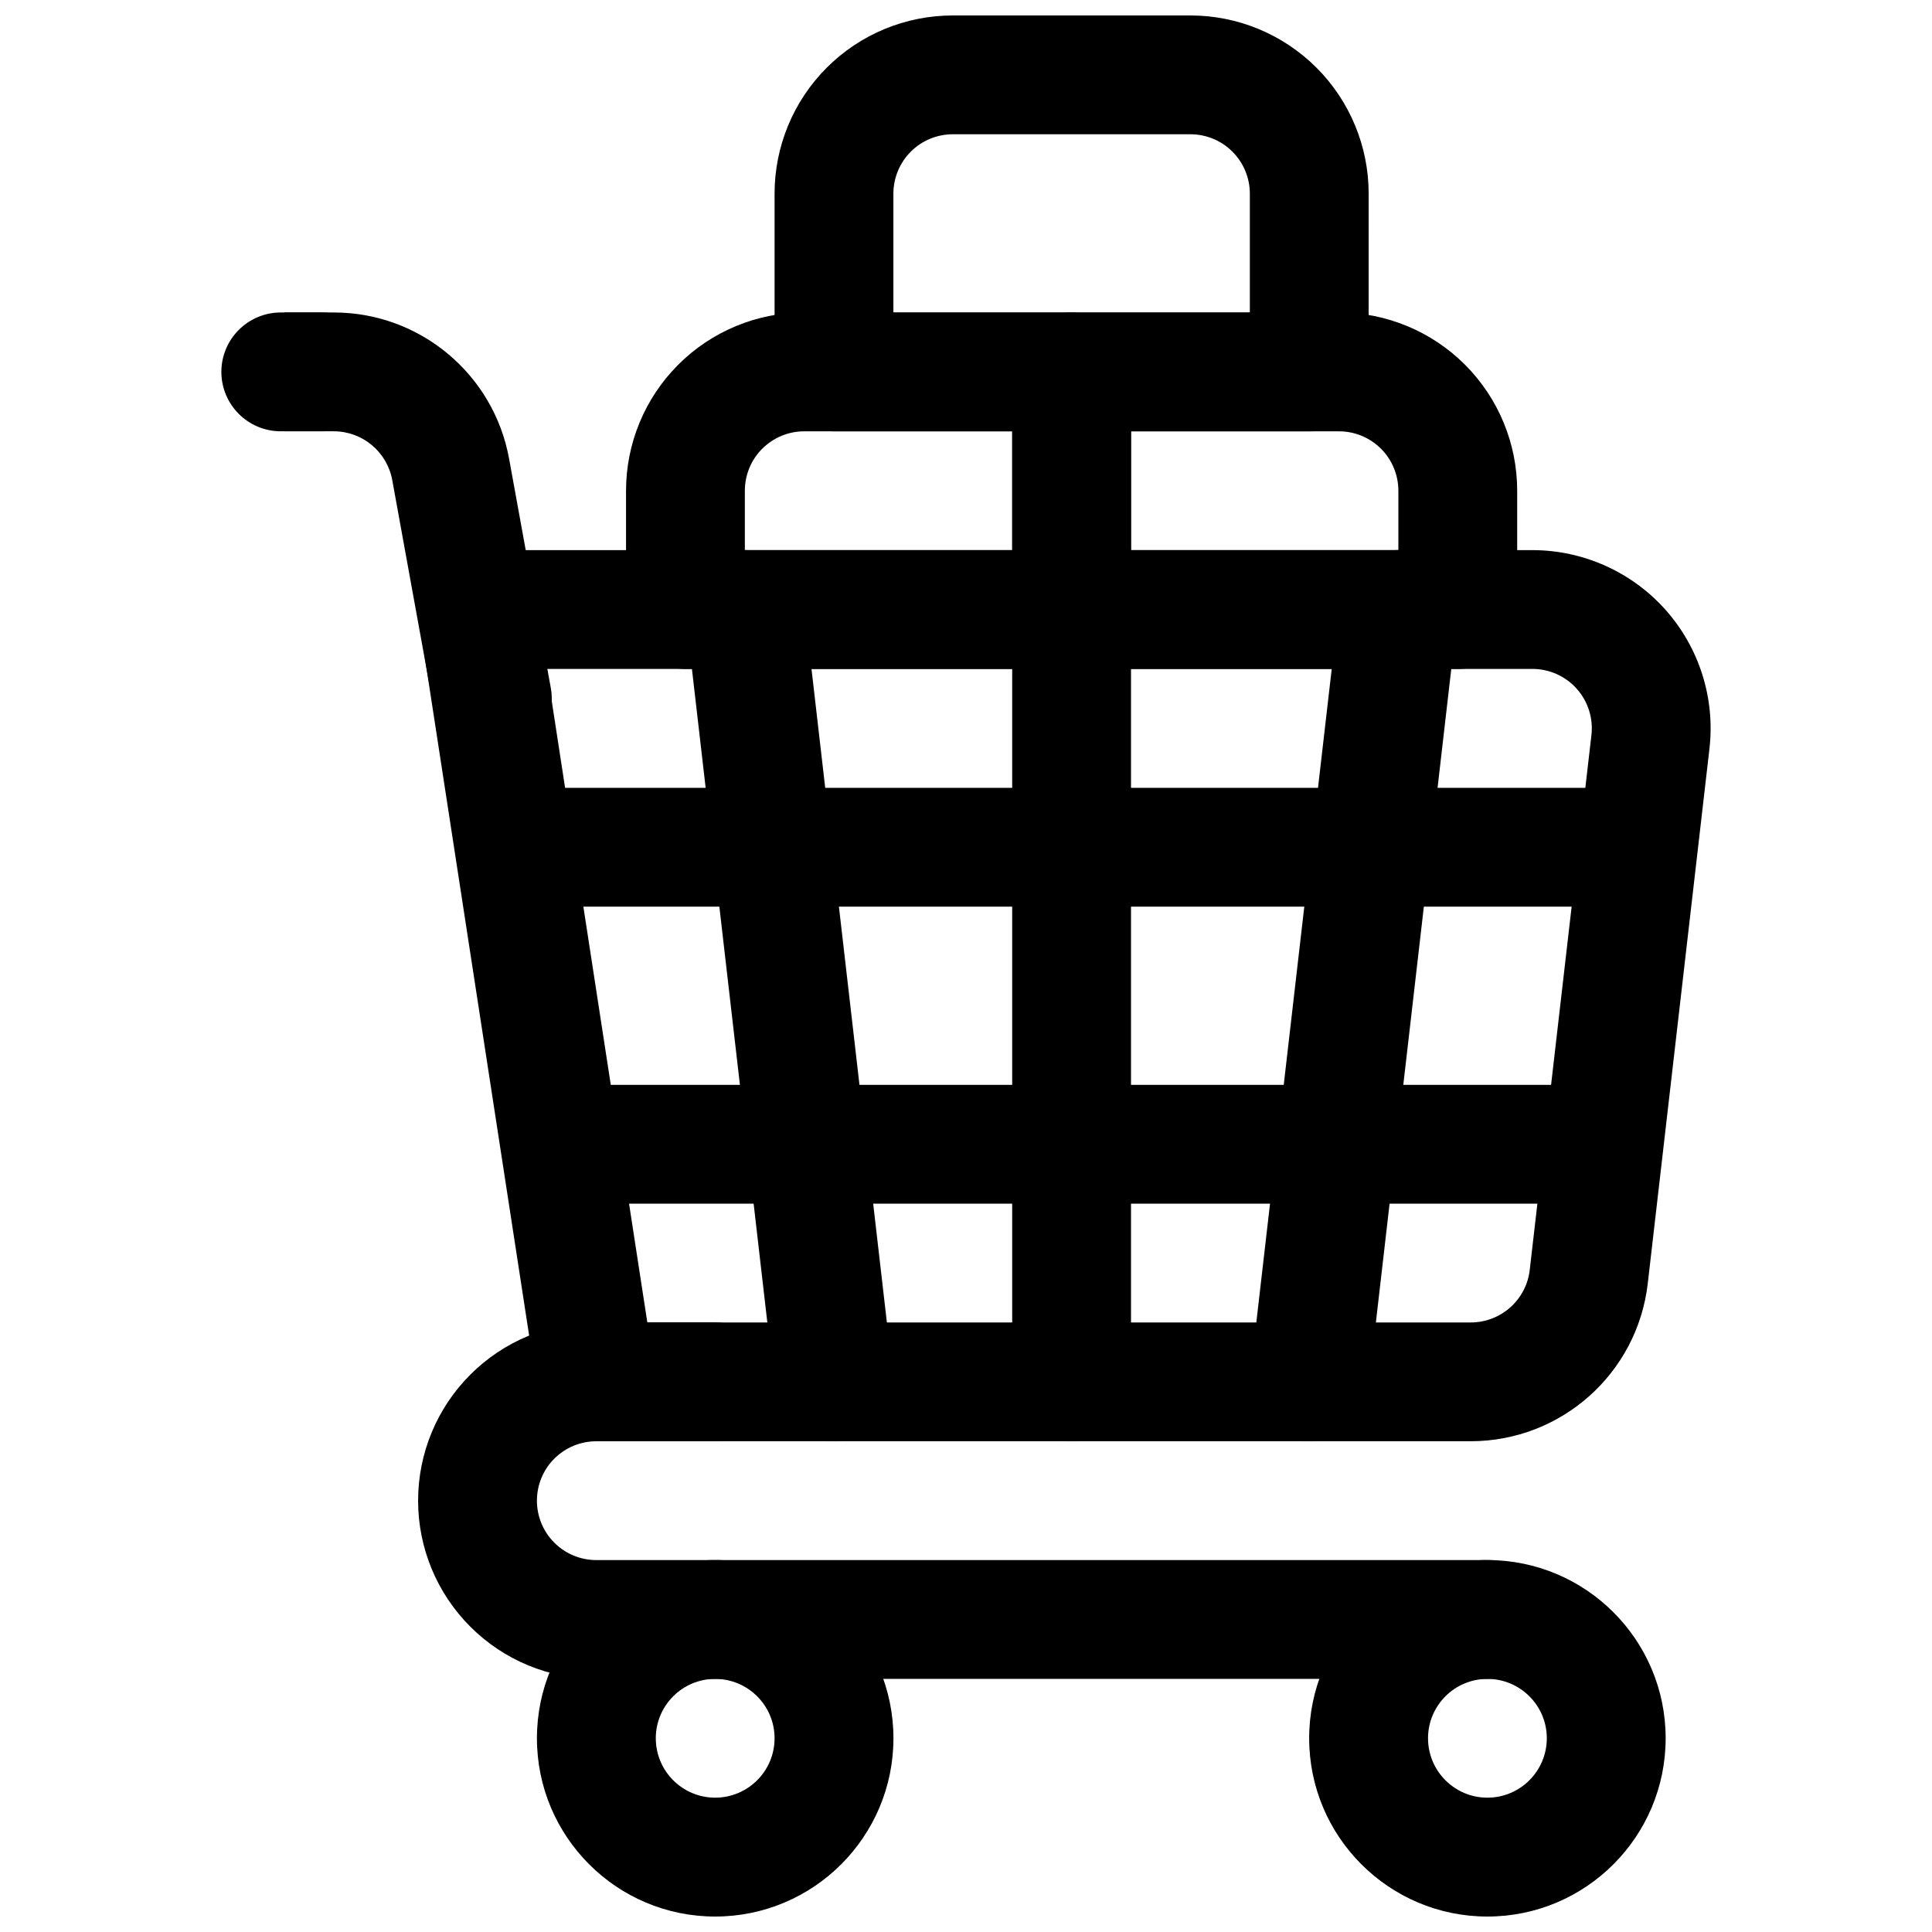 <?xml version="1.0" encoding="UTF-8"?>
<!-- Uploaded to: SVG Repo, www.svgrepo.com, Generator: SVG Repo Mixer Tools -->
<svg width="800px" height="800px" version="1.1" viewBox="144 144 512 512" xmlns="http://www.w3.org/2000/svg">
 <defs>
  <clipPath id="c">
   <path d="m490 557h96v94.902h-96z"/>
  </clipPath>
  <clipPath id="b">
   <path d="m286 557h95v94.902h-95z"/>
  </clipPath>
  <clipPath id="a">
   <path d="m349 148.09h158v110.91h-158z"/>
  </clipPath>
 </defs>
 <g clip-path="url(#c)">
  <path d="m538.17 557.43c-26.062 0-47.227 21.16-47.227 47.227 0 26.082 21.164 47.246 47.227 47.246 26.086 0 47.246-21.164 47.246-47.246 0-26.066-21.16-47.227-47.246-47.227zm0 31.496c8.695 0 15.75 7.055 15.75 15.73 0 8.695-7.055 15.746-15.75 15.746-8.676 0-15.727-7.051-15.727-15.746 0-8.676 7.051-15.73 15.727-15.73z" fill-rule="evenodd"/>
 </g>
 <g clip-path="url(#b)">
  <path d="m333.52 557.43c-26.062 0-47.227 21.16-47.227 47.227 0 26.082 21.164 47.246 47.227 47.246 26.086 0 47.25-21.164 47.25-47.246 0-26.066-21.164-47.227-47.25-47.227zm0 31.496c8.695 0 15.75 7.055 15.75 15.73 0 8.695-7.055 15.746-15.75 15.746-8.672 0-15.727-7.051-15.727-15.746 0-8.676 7.055-15.73 15.727-15.73z" fill-rule="evenodd"/>
 </g>
 <path d="m597.02 342.43c1.543-13.379-2.695-26.777-11.652-36.84-8.973-10.051-21.805-15.801-35.266-15.801h-279.55c-4.598 0-8.957 2.012-11.949 5.492-2.992 3.477-4.316 8.109-3.606 12.652l31.488 204.67c1.18 7.664 7.777 13.34 15.555 13.34h231.7c23.996 0 44.18-17.973 46.934-41.809zm-308.11-21.156 26.641 173.19h218.2c8 0 14.738-5.992 15.648-13.938l16.344-141.71c0.52-4.449-0.898-8.934-3.887-12.281-2.977-3.348-7.258-5.266-11.746-5.266z" fill-rule="evenodd"/>
 <path d="m289.97 326.33s-6.41-35.219-11.051-60.742c-4.078-22.449-23.633-38.777-46.461-38.777h-13.086v31.488h13.086c7.602 0 14.121 5.449 15.492 12.926 4.629 25.523 11.035 60.742 11.035 60.742 1.559 8.551 9.762 14.234 18.309 12.676 8.551-1.559 14.234-9.762 12.676-18.312z" fill-rule="evenodd"/>
 <path d="m333.52 494.46h-31.488c-12.531 0-24.543 4.973-33.391 13.836-8.863 8.852-13.84 20.863-13.84 33.395h15.742-15.742c0 12.531 4.977 24.547 13.84 33.395 8.848 8.863 20.859 13.836 33.391 13.836h236.16c8.691 0 15.746-7.051 15.746-15.742s-7.055-15.742-15.746-15.742h-236.16c-4.172 0-8.188-1.656-11.129-4.613-2.961-2.945-4.613-6.961-4.613-11.133h-15.746 15.746c0-4.172 1.652-8.188 4.613-11.133 2.941-2.957 6.957-4.609 11.129-4.609h31.488c8.691 0 15.746-7.055 15.746-15.746 0-8.691-7.055-15.742-15.746-15.742z" fill-rule="evenodd"/>
 <path d="m412.24 305.54v204.67c0 8.691 7.055 15.746 15.746 15.746 8.688 0 15.742-7.055 15.742-15.746v-204.67c0-8.691-7.055-15.746-15.742-15.746-8.691 0-15.746 7.055-15.746 15.746z" fill-rule="evenodd"/>
 <path d="m325.76 307.34 23.617 204.68c0.992 8.625 8.801 14.828 17.445 13.82 8.625-0.992 14.828-8.801 13.82-17.441l-23.613-204.68c-0.992-8.625-8.801-14.828-17.445-13.82-8.629 0.988-14.832 8.801-13.824 17.441z" fill-rule="evenodd"/>
 <path d="m506.6 512 23.613-204.67c1.008-8.645-5.195-16.453-13.82-17.445-8.645-1.008-16.453 5.195-17.445 13.824l-23.617 204.67c-1.008 8.645 5.195 16.453 13.824 17.445 8.645 1.008 16.453-5.195 17.445-13.824z" fill-rule="evenodd"/>
 <path d="m294.16 462.98h267.65c8.688 0 15.75-7.055 15.75-15.746 0-8.691-7.062-15.742-15.75-15.742h-267.65c-8.684 0-15.746 7.051-15.746 15.742 0 8.691 7.062 15.746 15.746 15.746z" fill-rule="evenodd"/>
 <path d="m286.29 384.27h283.39c8.691 0 15.742-7.055 15.742-15.746 0-8.691-7.051-15.742-15.742-15.742h-283.39c-8.691 0-15.742 7.051-15.742 15.742 0 8.691 7.051 15.746 15.742 15.746z" fill-rule="evenodd"/>
 <path d="m443.73 242.56c0-8.691-7.047-15.746-15.742-15.746h-70.852c-12.52 0-24.543 4.977-33.398 13.84-8.852 8.848-13.832 20.863-13.832 33.395v31.488c0 8.691 7.047 15.742 15.746 15.742h102.34c8.695 0 15.742-7.051 15.742-15.742zm-31.488 15.742h-55.105c-4.18 0-8.172 1.656-11.137 4.613-2.953 2.945-4.606 6.961-4.606 11.133v15.742h70.848z" fill-rule="evenodd"/>
 <path d="m546.07 274.05c0-12.531-4.981-24.547-13.832-33.395-8.852-8.863-20.875-13.84-33.395-13.84h-70.852c-8.699 0-15.742 7.055-15.742 15.746v62.977c0 8.691 7.043 15.742 15.742 15.742h102.34c8.699 0 15.742-7.051 15.742-15.742zm-102.34-15.746v31.488h70.852v-15.742c0-4.172-1.656-8.188-4.606-11.133-2.969-2.957-6.961-4.613-11.137-4.613z" fill-rule="evenodd"/>
 <g clip-path="url(#a)">
  <path d="m506.71 195.33c0-12.535-4.977-24.543-13.836-33.398-8.859-8.855-20.867-13.836-33.398-13.836h-62.977c-12.531 0-24.539 4.981-33.398 13.836-8.855 8.855-13.832 20.863-13.832 33.398v47.23c0 8.699 7.055 15.746 15.742 15.746h125.95c8.691 0 15.746-7.047 15.746-15.746zm-31.488 31.488v-31.488c0-4.172-1.66-8.188-4.621-11.141-2.938-2.949-6.945-4.606-11.125-4.606h-62.977c-4.176 0-8.188 1.656-11.125 4.606-2.961 2.953-4.617 6.969-4.617 11.141v31.488z" fill-rule="evenodd"/>
 </g>
 <path d="m229.22 226.81h-10.809c-8.691 0-15.746 7.055-15.746 15.746s7.055 15.742 15.746 15.742h10.809c8.688 0 15.746-7.051 15.746-15.742s-7.059-15.746-15.746-15.746z" fill-rule="evenodd"/>
</svg>